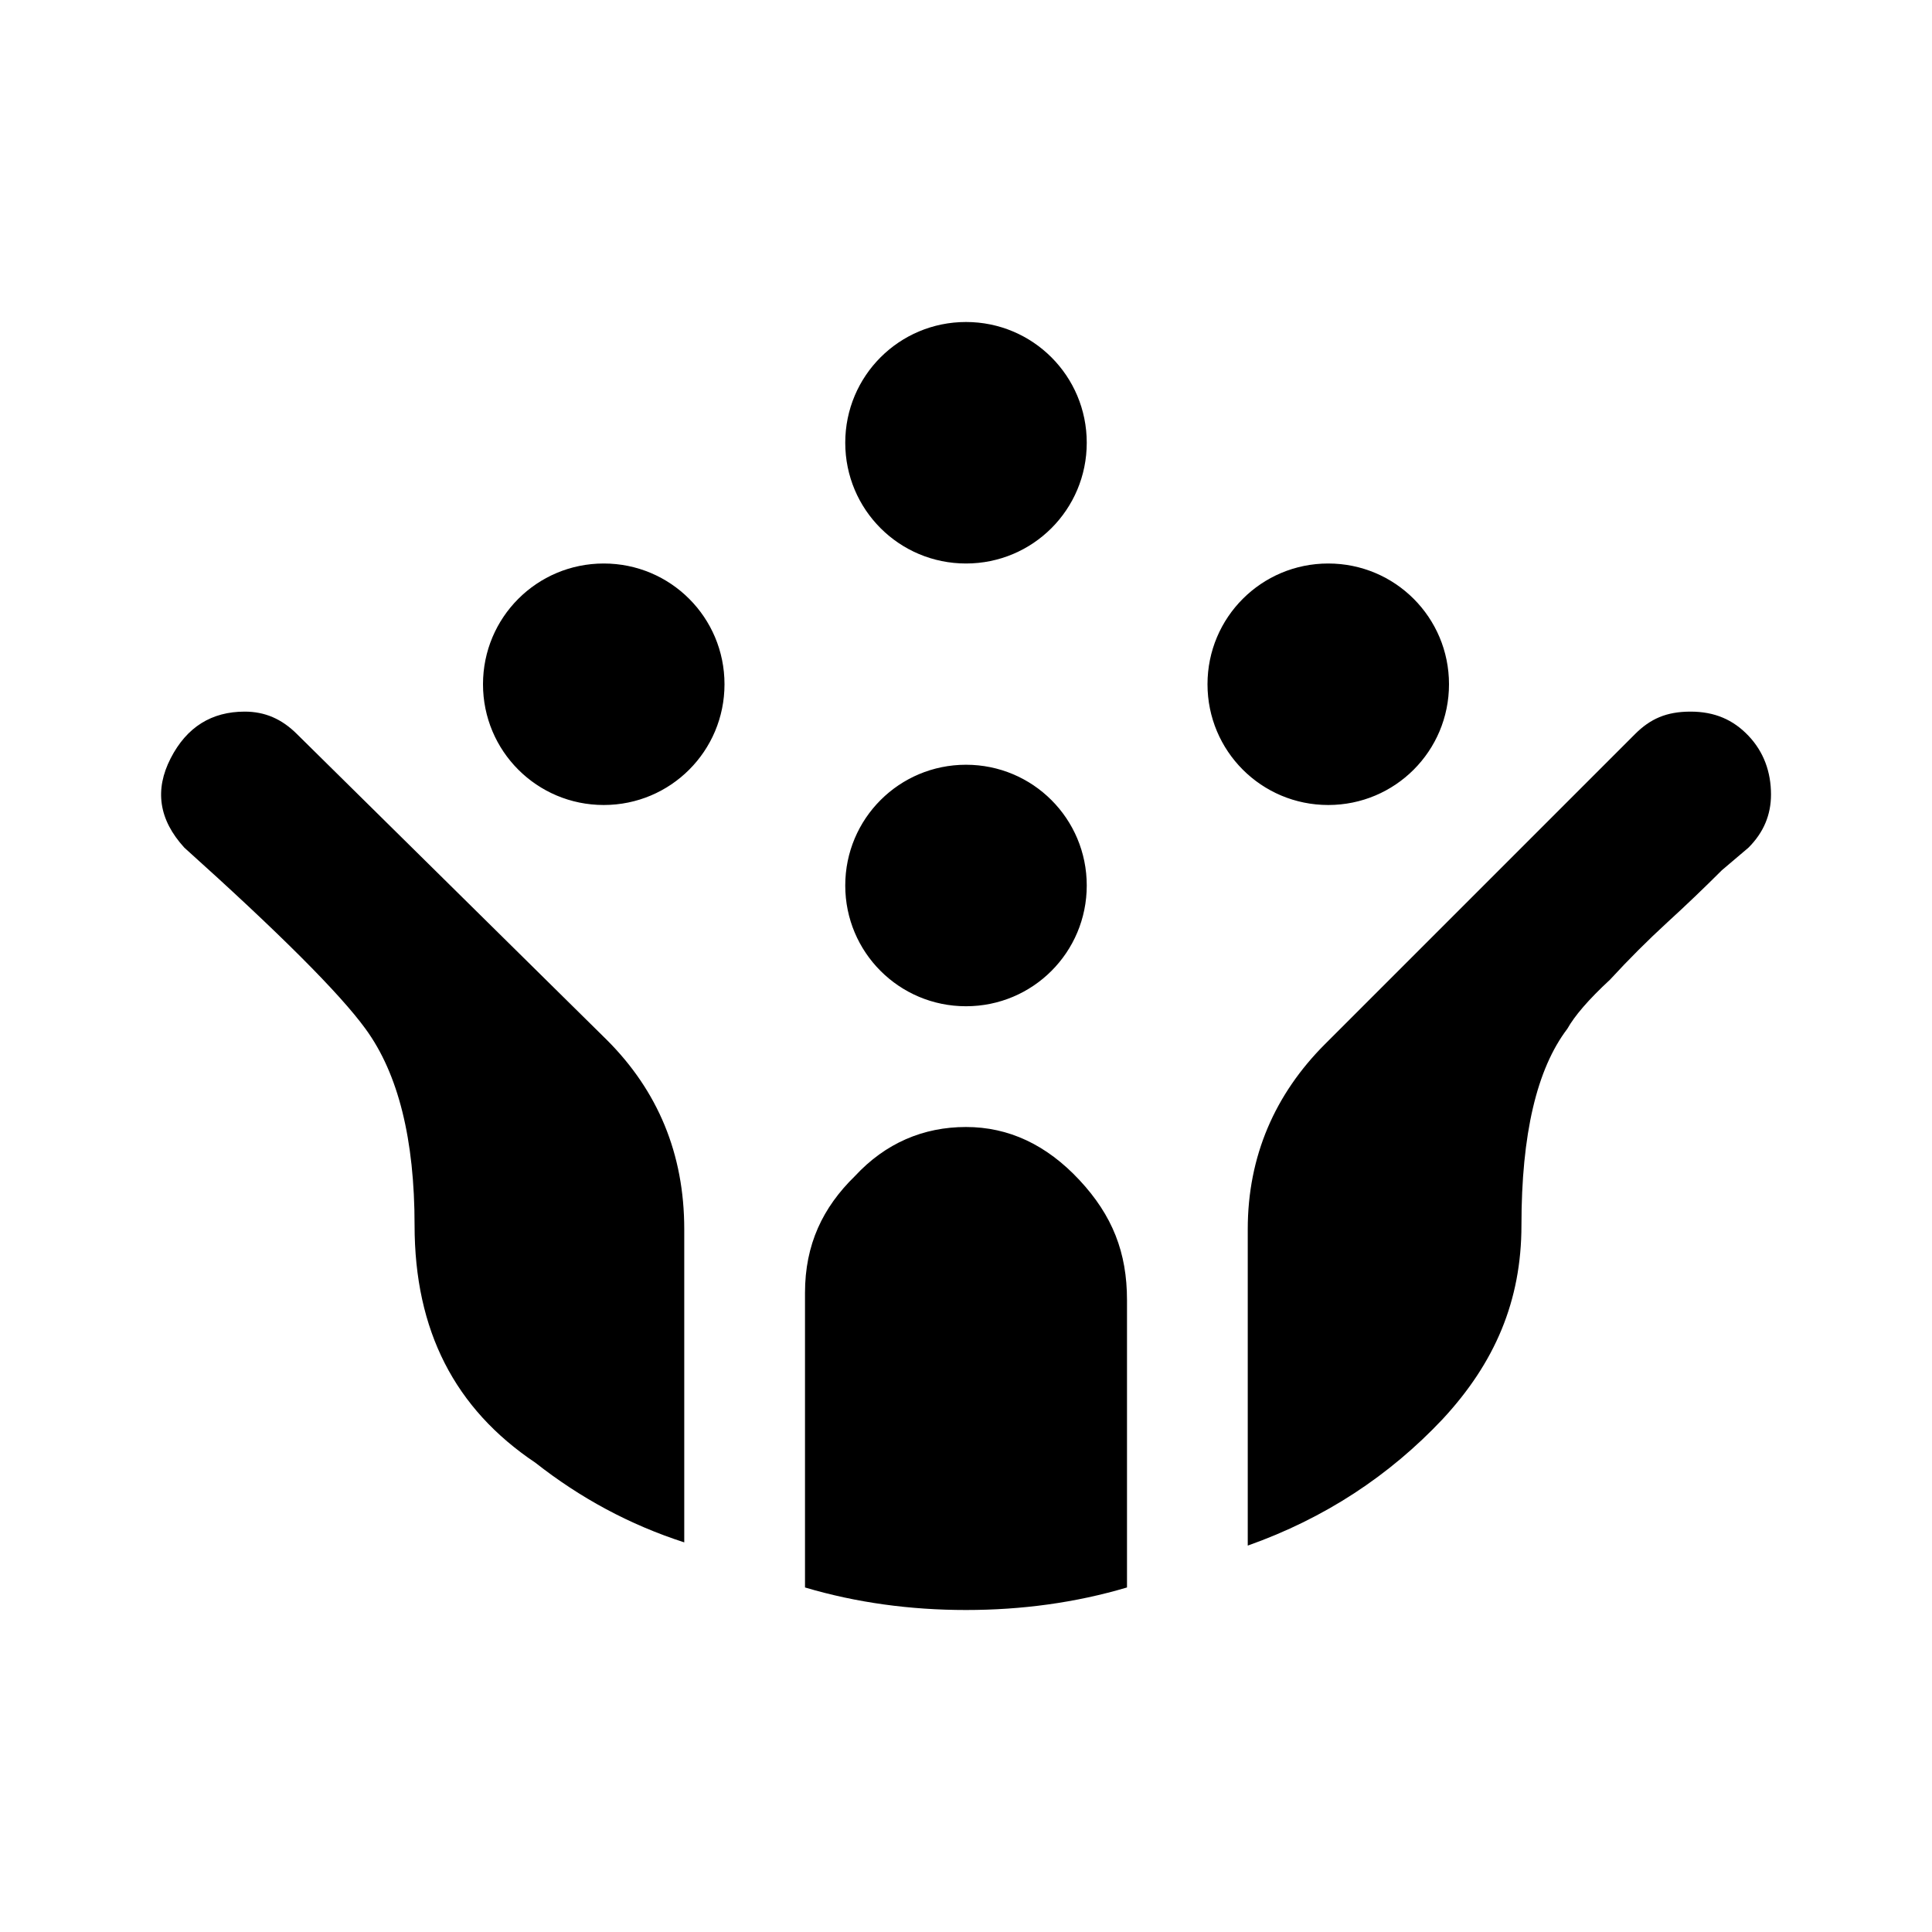 <svg xmlns="http://www.w3.org/2000/svg" viewBox="0 0 24 24"><path d="M3.69 9.12C3.5 8.93 3.29 8.84 3.04 8.84C2.63 8.84 2.32 9.03 2.12 9.42S1.97 10.18 2.29 10.53C3.47 11.59 4.22 12.34 4.54 12.78C4.95 13.34 5.15 14.16 5.15 15.22C5.15 16.53 5.65 17.5 6.65 18.17C7.21 18.61 7.82 18.94 8.5 19.16L8.5 15.27C8.5 14.33 8.17 13.55 7.54 12.92M16.46 12.97C15.84 13.59 15.5 14.36 15.5 15.27L15.5 19.2C16.46 18.86 17.26 18.33 17.92 17.63C18.57 16.93 18.9 16.16 18.9 15.22C18.9 14.09 19.09 13.28 19.47 12.78C19.56 12.62 19.73 12.42 20 12.17C20.23 11.92 20.47 11.68 20.71 11.46C20.94 11.25 21.17 11.03 21.39 10.81L21.72 10.53C21.91 10.34 22 10.12 22 9.87C22 9.59 21.91 9.34 21.72 9.14C21.53 8.94 21.3 8.84 21 8.84S20.5 8.93 20.31 9.12M12 20C12.69 20 13.36 19.91 14 19.72L14 16.15C14 15.56 13.82 15.1 13.41 14.66C13 14.22 12.53 14 12 14C11.47 14 11 14.2 10.62 14.61C10.22 15 10 15.46 10 16.06L10 19.72C10.64 19.91 11.31 20 12 20M9 8.5C9 9.33 8.33 10 7.5 10S6 9.33 6 8.5 6.67 7 7.5 7 9 7.67 9 8.5M18 8.5C18 9.33 17.33 10 16.5 10C15.67 10 15 9.33 15 8.5S15.67 7 16.5 7C17.33 7 18 7.67 18 8.5M13.5 5.5C13.5 6.33 12.83 7 12 7S10.5 6.33 10.5 5.5 11.17 4 12 4 13.5 4.67 13.5 5.5M13.5 11C13.5 11.83 12.83 12.5 12 12.5S10.5 11.83 10.5 11 11.17 9.5 12 9.5 13.5 10.17 13.5 11Z" /></svg>